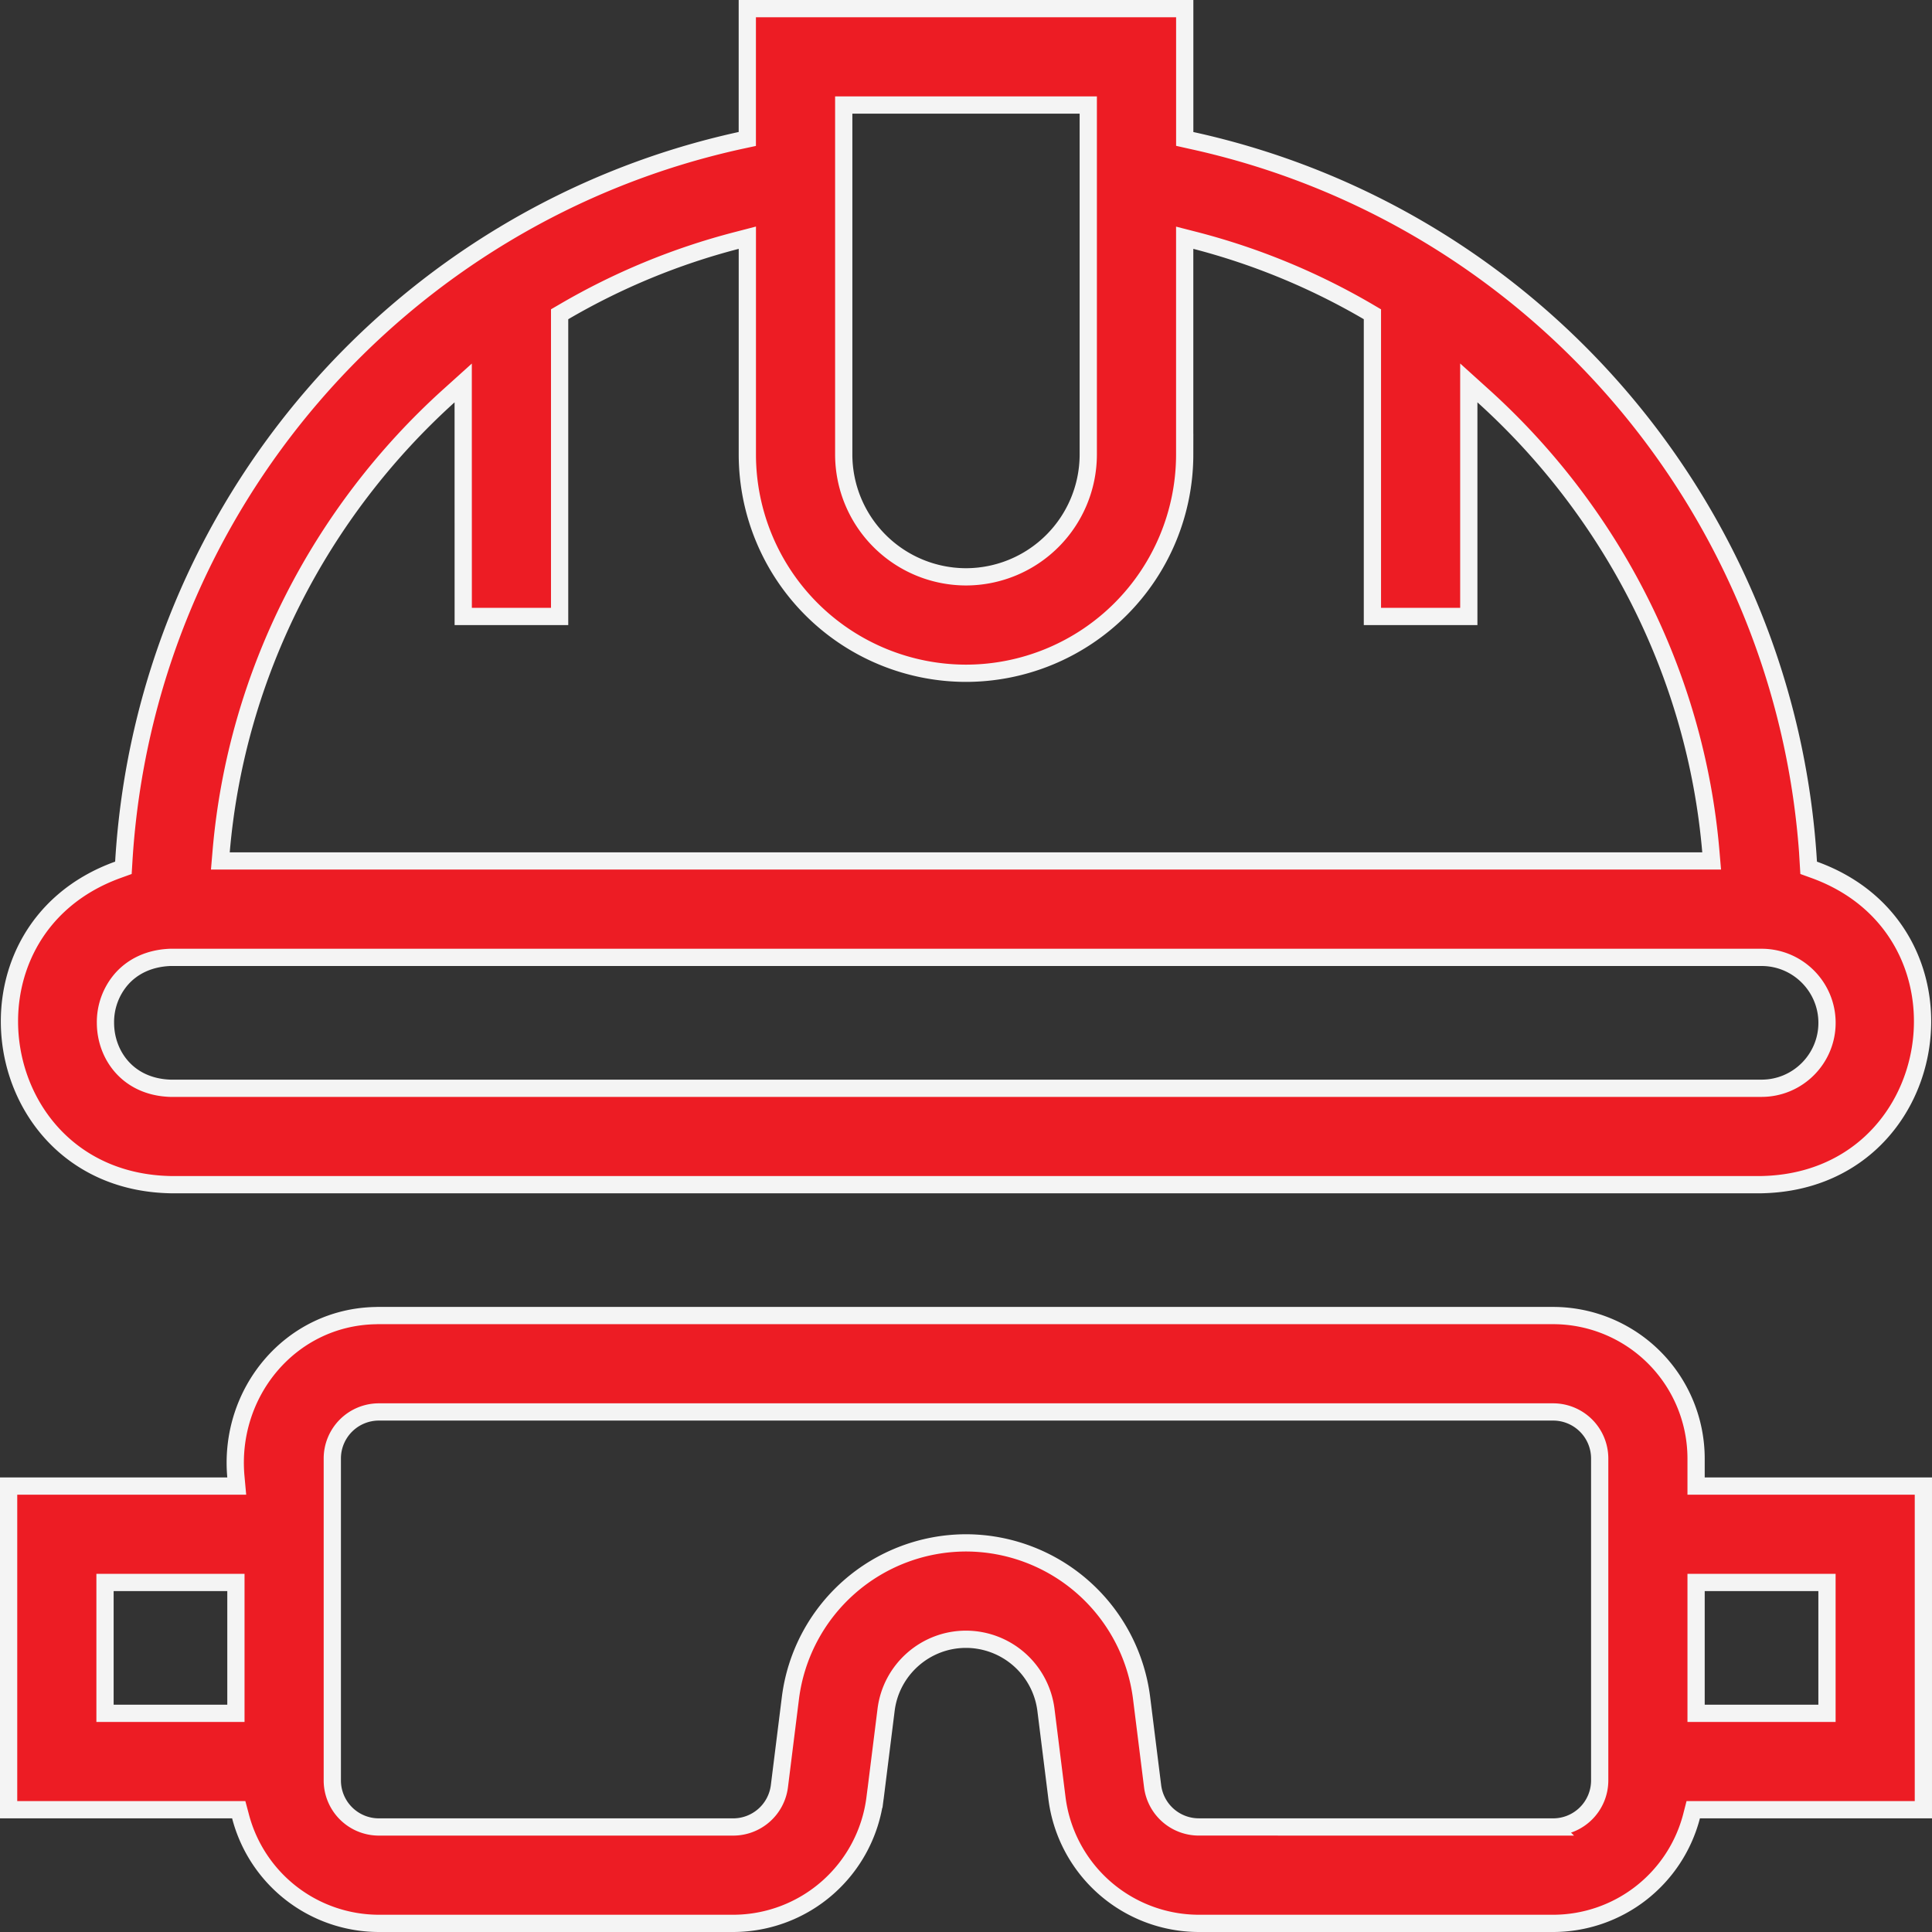 <svg xmlns="http://www.w3.org/2000/svg" width="56" height="56" fill="none">
    <rect width="100%" height="100%" fill="#333333" stroke="none"/>
    <g fill="#ED1C24" stroke="#F4F4F4" stroke-width=".5" clip-path="url(#clip0_13228_12732)">
        <path d="m52.414 24.99.01.164.155.056c4.94 1.78 3.788 9.024-1.522 9.128H4.944c-5.31-.104-6.463-7.348-1.522-9.128l.155-.056.01-.164C4.202 14.667 11.64 6.218 21.465 4.07l.196-.042V.25H34.34v3.777l.196.044c9.963 2.177 17.27 10.742 17.88 20.919ZM24.706 3.044h-.25v10.133A3.55 3.55 0 0 0 28 16.72a3.55 3.55 0 0 0 3.544-3.544V3.044zm-11.28 8.618V11.1l-.417.376c-3.708 3.348-6.16 8.045-6.599 13.209l-.023.27h43.226l-.023-.27c-.439-5.164-2.89-9.861-6.599-13.209l-.417-.377v6.769H39.78V9.109l-.124-.073a19.7 19.7 0 0 0-5.005-2.065l-.312-.08v6.286A6.346 6.346 0 0 1 28 19.515a6.346 6.346 0 0 1-6.338-6.338V6.89l-.312.081a19.7 19.7 0 0 0-5.005 2.066l-.124.072v8.759h-2.794zM4.943 27.75h-.01c-.613.024-1.088.264-1.408.625a1.9 1.9 0 0 0-.468 1.277c.003.918.64 1.849 1.877 1.892H51.06c1.046 0 1.897-.85 1.897-1.897 0-1.046-.85-1.897-1.897-1.897zm5.935 10.384.06-.002H45.02a4.147 4.147 0 0 1 4.142 4.143v.799h6.588v9.382h-6.671l-.048.187a4.15 4.15 0 0 1-4.011 3.107H34.747a4.15 4.15 0 0 1-4.11-3.628l-.32-2.562A2.34 2.34 0 0 0 28 47.515c-1.175 0-2.17.879-2.316 2.045l-.32 2.561.247.032-.248-.032a4.15 4.15 0 0 1-4.11 3.629H10.98a4.15 4.15 0 0 1-4.01-3.107l-.05-.187H.25v-9.382h6.612l-.025-.273c-.22-2.442 1.583-4.616 4.04-4.667Zm-7.584 7.734h-.25v3.794h3.794v-3.794zm49.662.25v-.25h-3.794v3.794h3.794zm-7.936 6.838a1.35 1.35 0 0 0 1.348-1.348v-9.333a1.35 1.35 0 0 0-1.348-1.349H10.98a1.35 1.35 0 0 0-1.348 1.349v9.333a1.35 1.35 0 0 0 1.348 1.348h10.273a1.35 1.35 0 0 0 1.338-1.18l.32-2.563A5.14 5.14 0 0 1 28 44.721a5.14 5.14 0 0 1 5.089 4.492l.32 2.562a1.35 1.35 0 0 0 1.338 1.18z"/>
    </g>
    <defs>
        <clipPath id="clip0_13228_12732">
            <path fill="#fff" d="M0 0h56v56H0z"/>
        </clipPath>
    </defs>
</svg>
